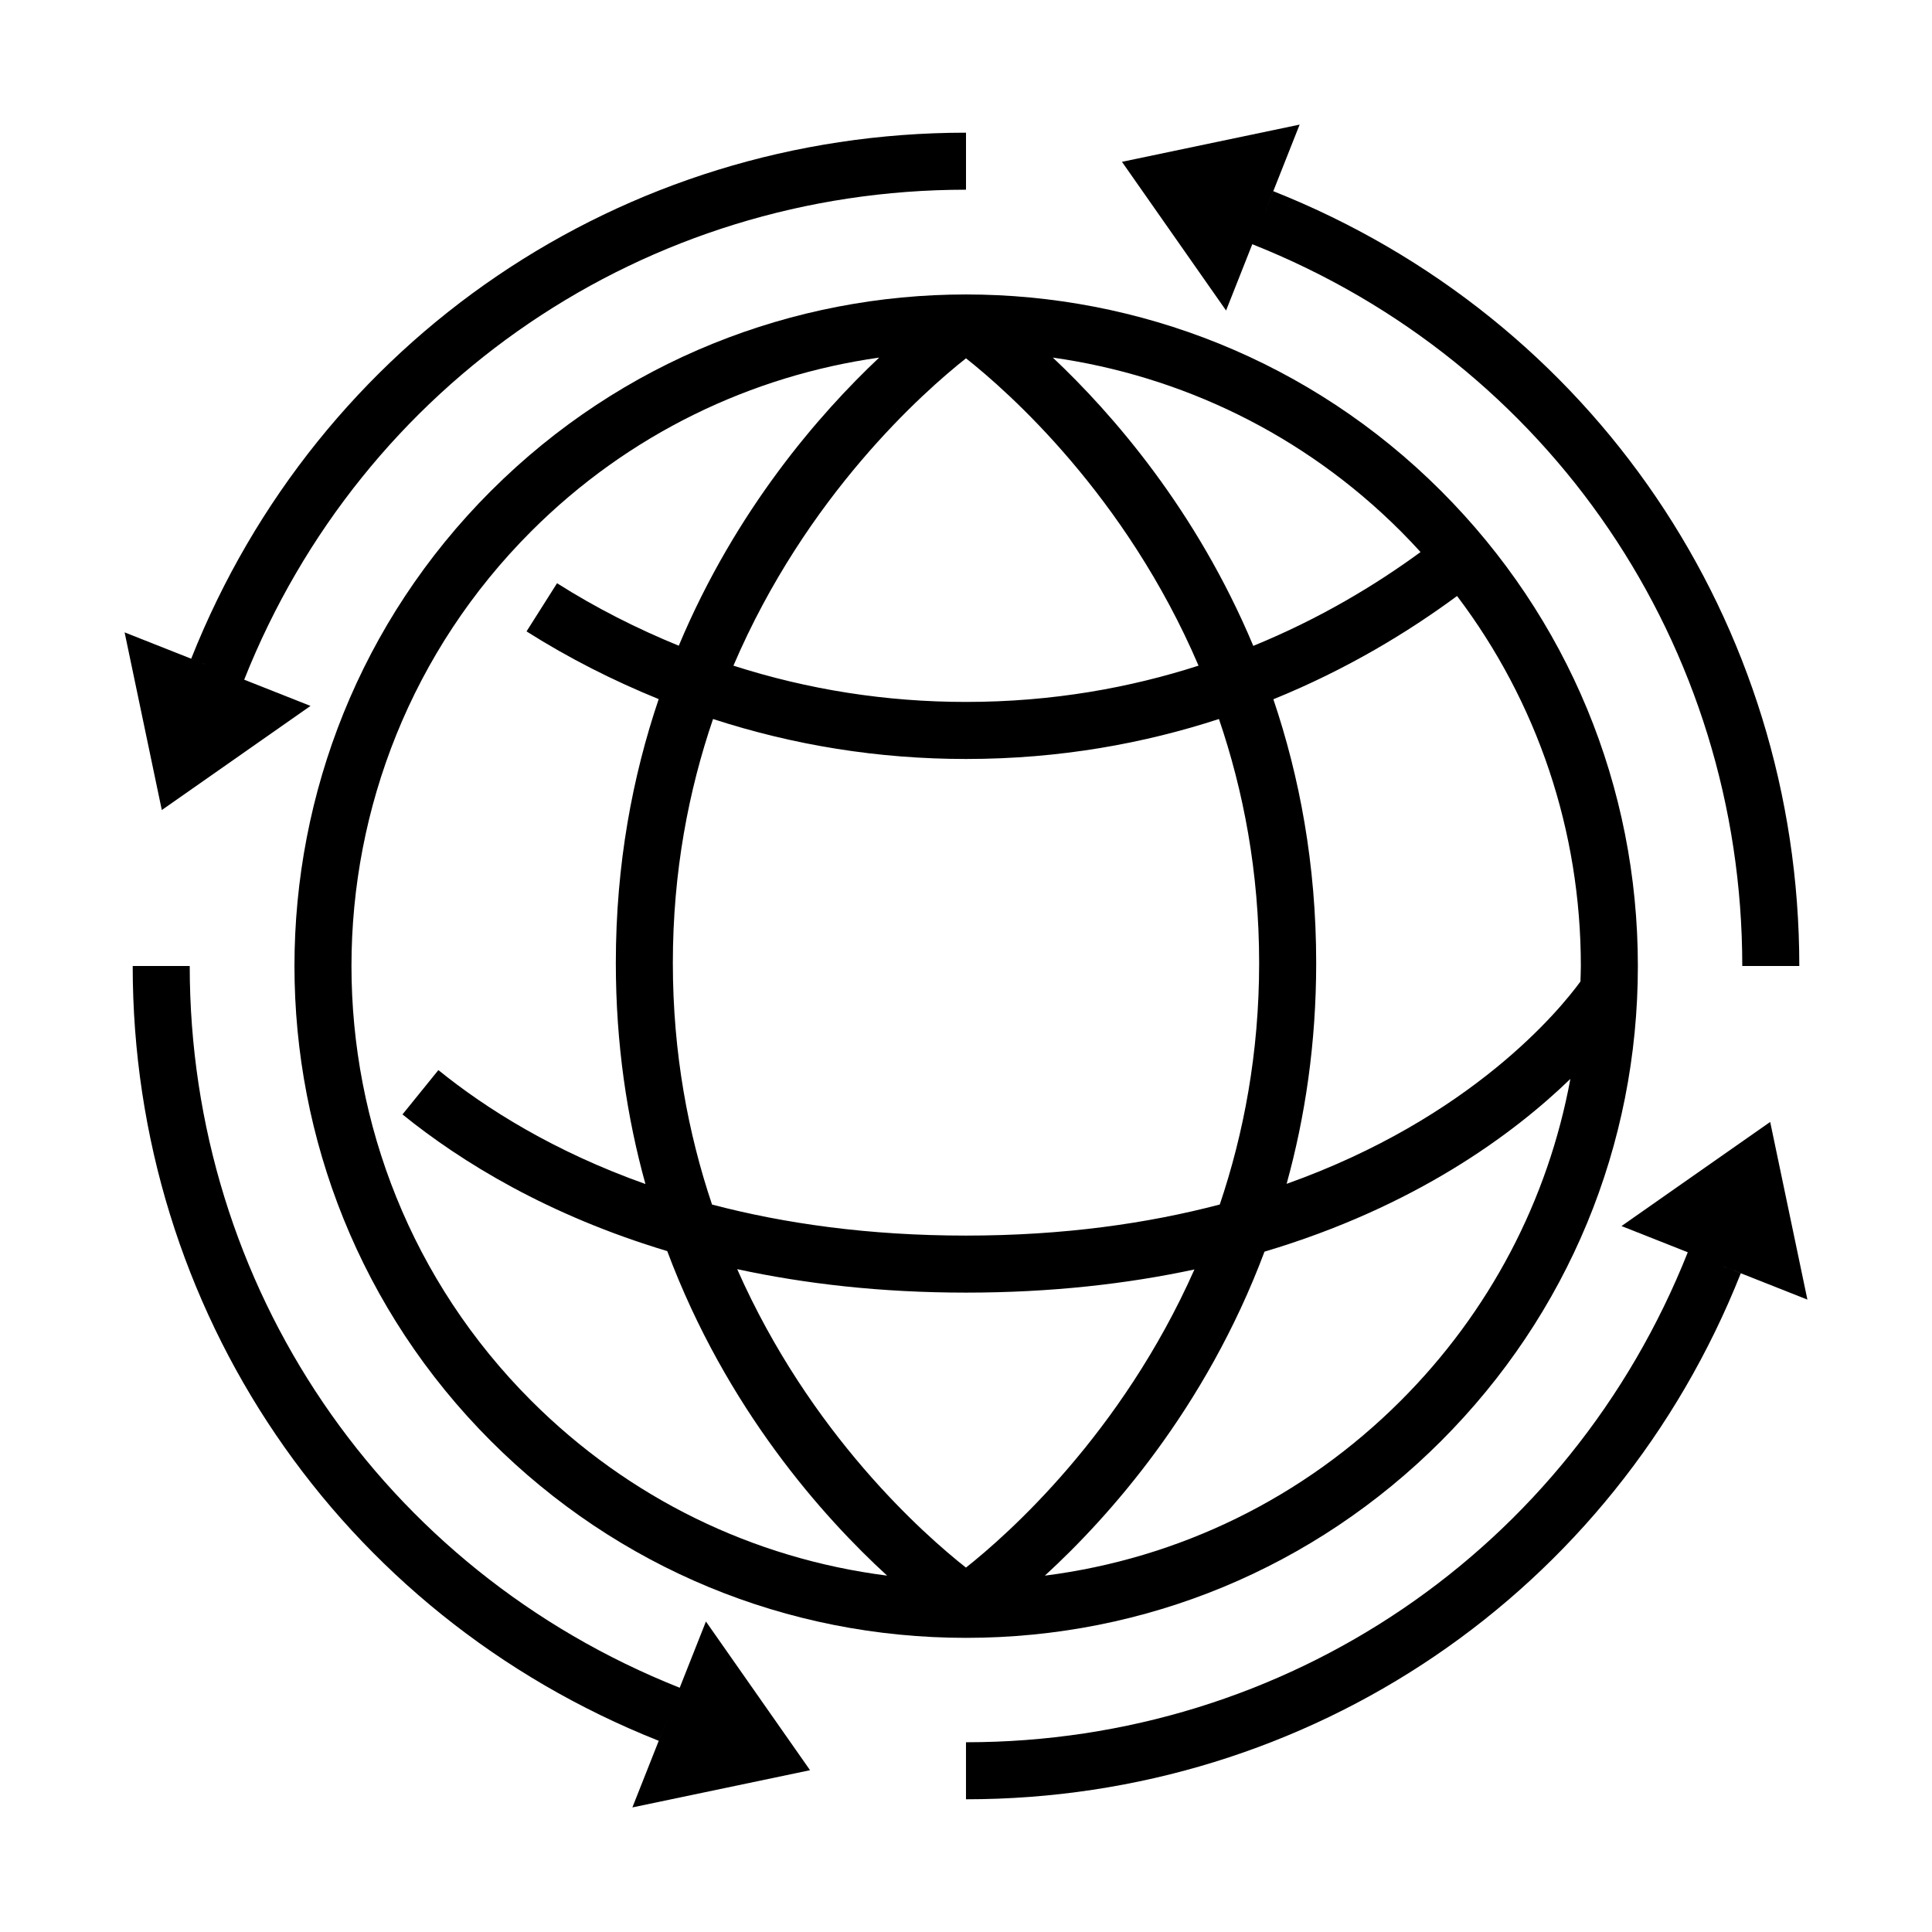 <?xml version="1.0" encoding="UTF-8"?>
<!-- The Best Svg Icon site in the world: iconSvg.co, Visit us! https://iconsvg.co -->
<svg fill="#000000" width="800px" height="800px" version="1.1" viewBox="144 144 512 512" xmlns="http://www.w3.org/2000/svg">
 <g>
  <path d="m274.1 274.1c-69.418 69.418-69.418 182.38 0 251.8 33.629 33.621 78.336 52.148 125.9 52.148 47.555 0 92.27-18.523 125.9-52.156 33.625-33.629 52.152-78.34 52.152-125.89 0-47.559-18.523-92.27-52.156-125.9-69.418-69.426-182.38-69.422-251.79 0zm246.36 16.199c-11.844 8.676-26.648 17.645-44.324 24.863-15.109-36.066-37.359-61.535-53.121-76.395 33.754 4.777 66.293 20.105 92.203 46.02 1.793 1.797 3.539 3.641 5.242 5.512zm-42.773 108.89c0 23.895-4.098 45.238-10.43 64.016-19.113 5.027-41.418 8.238-67.258 8.238-25.871 0-48.164-3.203-67.301-8.223-6.312-18.766-10.387-40.113-10.387-64.027 0-24.168 4.191-45.715 10.652-64.648 21.406 6.957 43.793 10.594 67.035 10.594 25.066 0 47.418-4.203 67.035-10.594 6.461 18.93 10.652 40.484 10.652 64.645zm-77.699 160.24c-11.047-8.699-41.289-35.352-60.625-79.09 17.828 3.856 37.953 6.219 60.633 6.219 22.668 0 42.75-2.332 60.539-6.137-19.352 43.609-49.523 70.293-60.547 79.008zm0.012-229.41c-21.363 0-41.938-3.293-61.633-9.613 19.281-45.062 50.391-72.562 61.633-81.449 11.234 8.887 42.344 36.387 61.625 81.449-18.082 5.816-38.633 9.613-61.625 9.613zm-115.21-45.234c25.91-25.91 58.445-41.242 92.203-46.02-15.766 14.852-38.004 40.309-53.113 76.355-11.07-4.527-21.855-9.969-32.258-16.559l-8.086 12.766c11.289 7.148 23.004 13.047 35.023 17.941-6.891 20.379-11.359 43.664-11.359 69.914 0 21.504 2.977 41.031 7.844 58.594-24.117-8.566-42.125-19.875-54.871-30.191l-9.512 11.75c15.664 12.676 38.637 26.754 70.164 36.219 15.672 41.871 41.383 70.527 58.27 86.004-35.598-4.535-68.523-20.566-94.312-46.355-63.52-63.523-63.523-166.89 0.008-230.42zm230.42 230.42c-25.789 25.789-58.719 41.828-94.312 46.355 16.867-15.465 42.531-44.07 58.207-85.859 39.945-11.891 65.98-31.191 81.059-45.777-5.93 32.117-21.359 61.688-44.953 85.281zm47.625-111.1c-5.41 7.426-28.863 36.184-77.867 53.625 4.856-17.551 7.836-37.066 7.836-58.547 0-26.234-4.465-49.5-11.348-69.867 19.504-7.926 35.77-17.84 48.68-27.371 21.266 28.109 32.805 62.184 32.805 98.047-0.004 1.375-0.07 2.746-0.105 4.113z"/>
  <path d="m324.13 591.27c-78.879-31.305-129.85-106.39-129.85-191.27h-15.113c0 91.125 54.719 171.72 139.4 205.33l2.699-6.805-9.68 24.461 47.086-9.863-27.594-39.406z"/>
  <path d="m622.98 488.41-9.863-47.086-39.406 27.594 17.566 6.949c-31.309 78.883-106.39 129.85-191.28 129.85v15.113c91.125 0 171.72-54.715 205.33-139.39l-6.863-2.727z"/>
  <path d="m475.87 208.72c78.883 31.316 129.85 106.4 129.85 191.28h15.113c0-91.117-54.715-171.72-139.39-205.33l-2.488 6.262 9.461-23.91-47.086 9.863 27.594 39.406z"/>
  <path d="m186.88 358.67 39.406-27.594-17.574-6.953c31.324-78.883 106.4-129.85 191.29-129.85v-15.113c-91.117 0-171.72 54.719-205.33 139.4l6.047 2.398-23.695-9.375z"/>
 </g>
</svg>